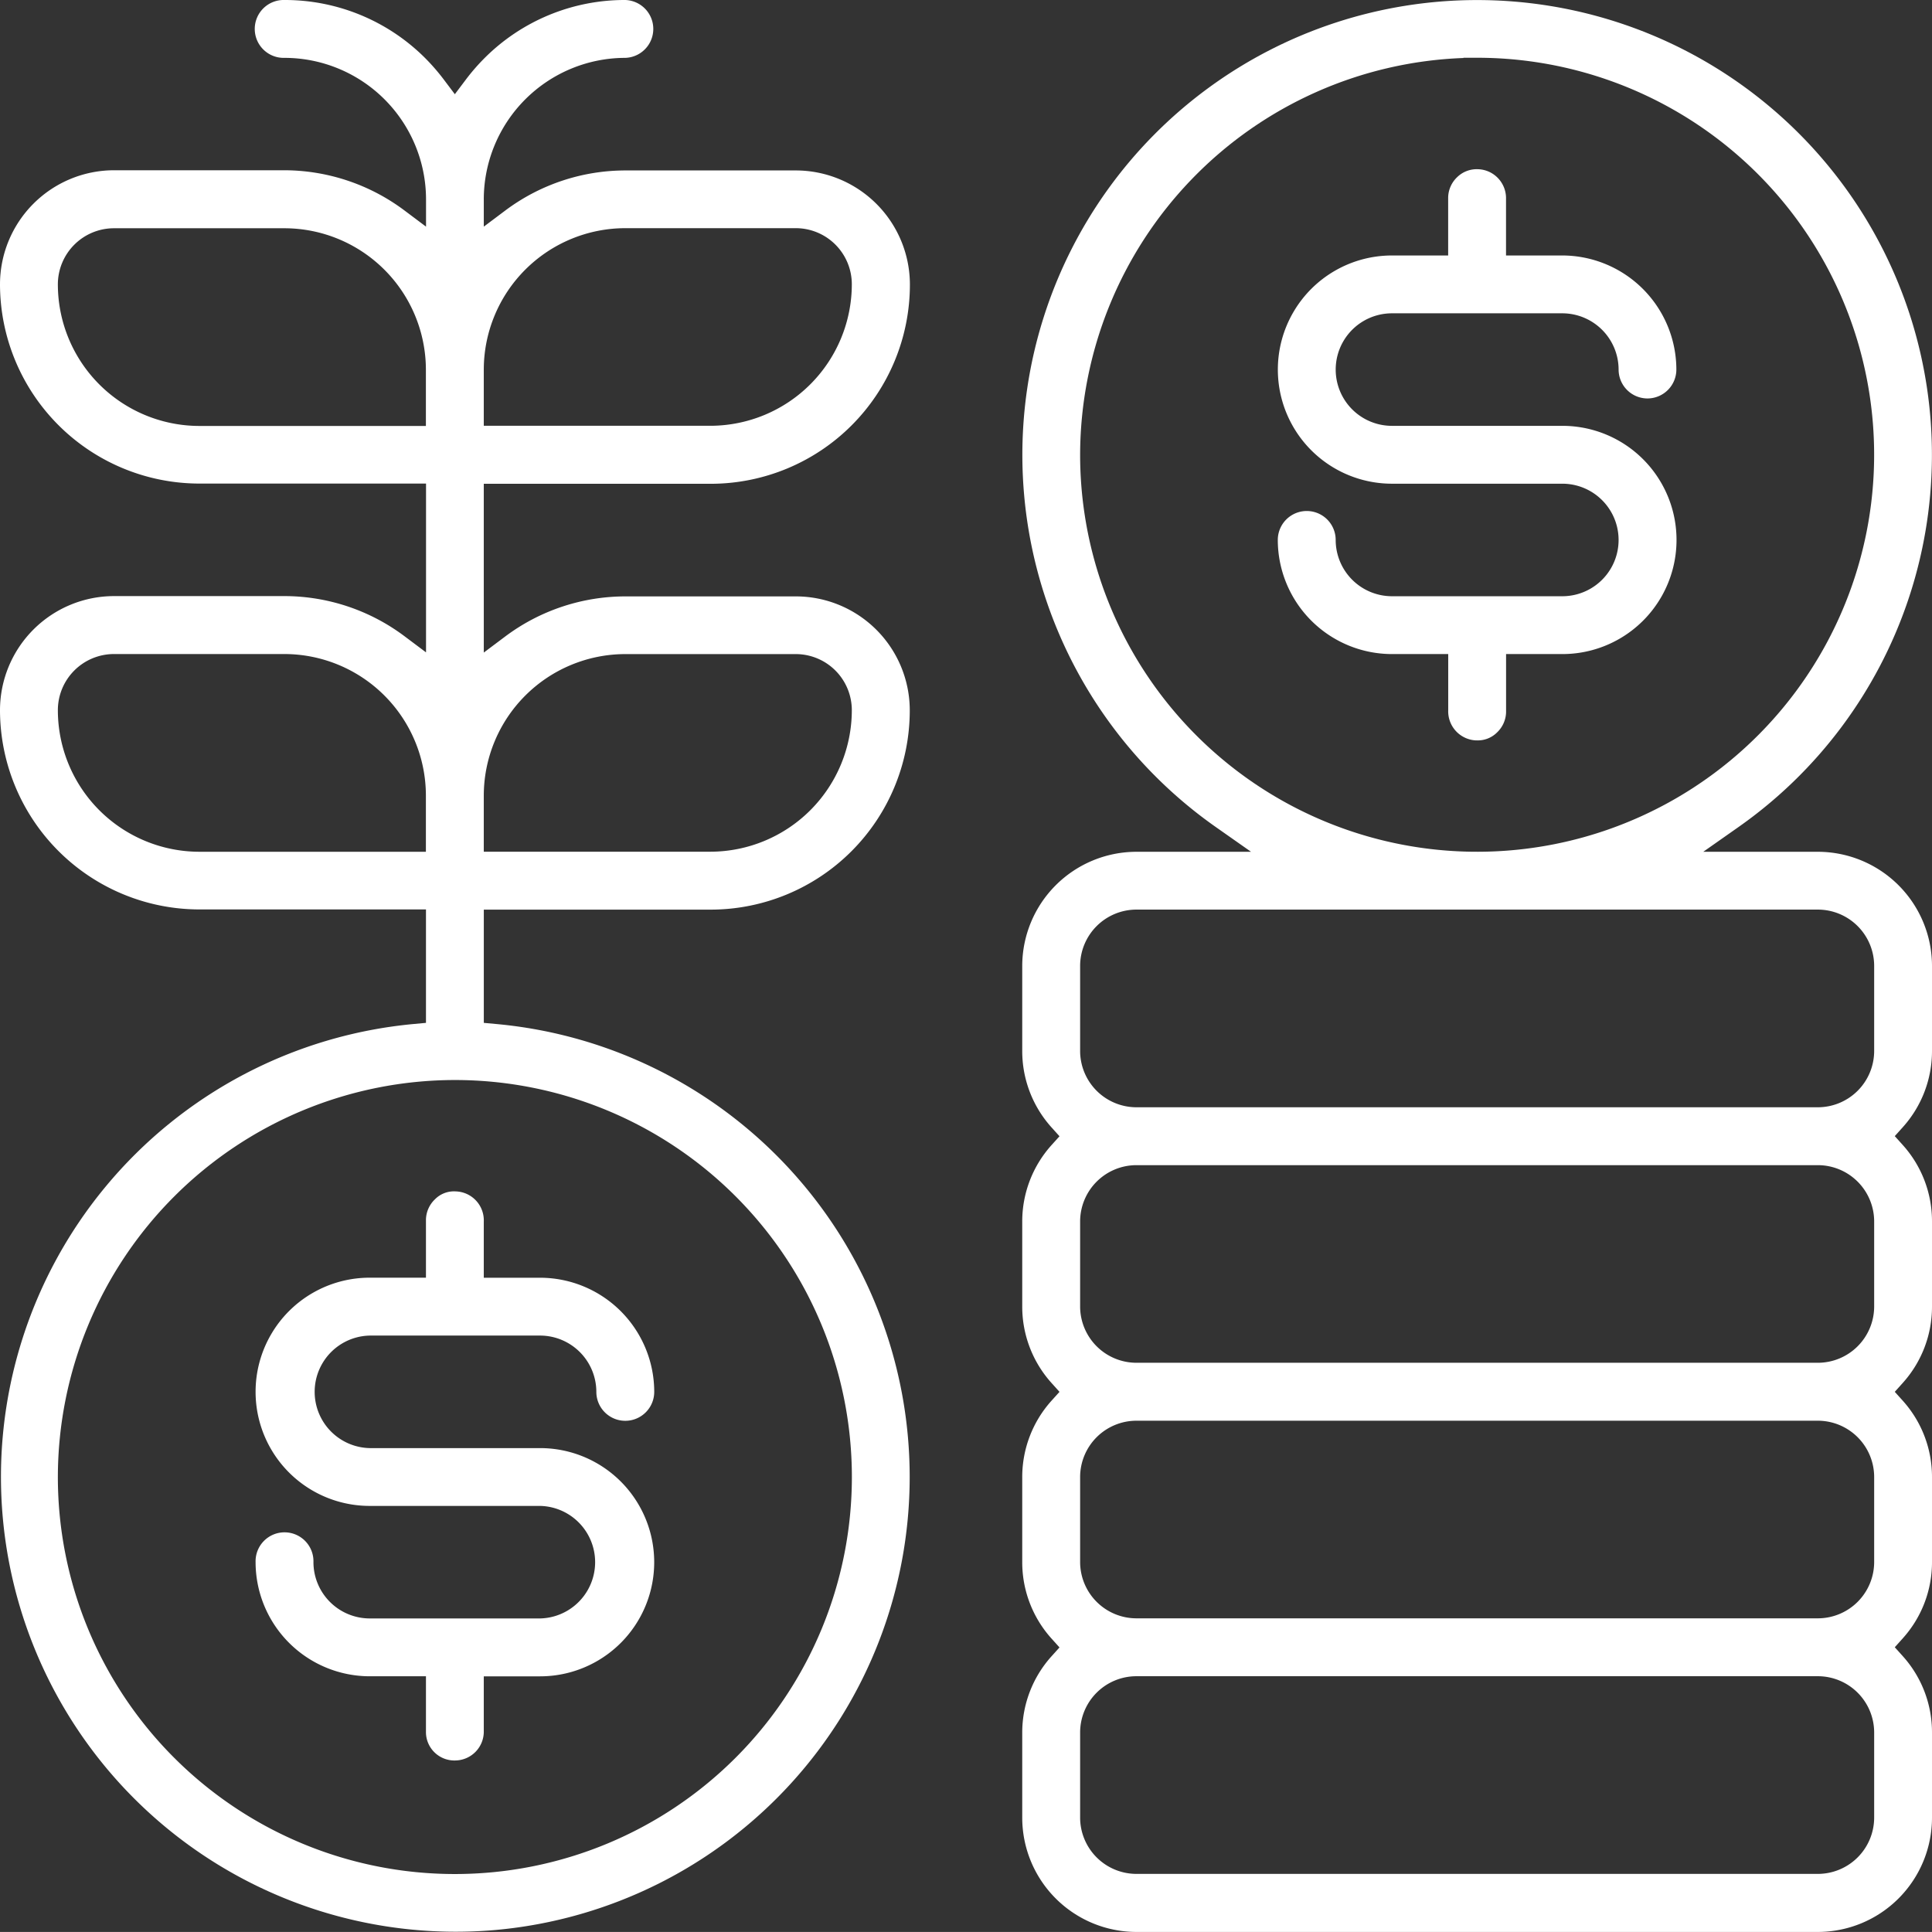 <svg id="Investment_outlook" data-name="Investment outlook" xmlns="http://www.w3.org/2000/svg" xmlns:xlink="http://www.w3.org/1999/xlink" width="70.685" height="70.683" viewBox="0 0 70.685 70.683">
  <rect x="0" y="0" width="70.685" height="70.683" fill="#333333" stroke="none"/>
  <defs>
    <clipPath id="clip-path">
      <rect id="Rectangle_34728" data-name="Rectangle 34728" width="70.685" height="70.683" transform="translate(0 0)" fill="none"/>
    </clipPath>
  </defs>
  <g id="Group_85652" data-name="Group 85652" clip-path="url(#clip-path)">
    <path id="Path_42694" data-name="Path 42694" d="M16.67,64.409A1.056,1.056,0,0,0,17.7,63.378V61.331H19.76a4.175,4.175,0,0,0,0-8.35H13.526a2.059,2.059,0,0,1,0-4.117H19.76a2.061,2.061,0,0,1,2.058,2.059,1.059,1.059,0,0,0,2.118,0,4.18,4.18,0,0,0-4.175-4.175H17.7V44.689a1.059,1.059,0,0,0-1.031-1.1.973.973,0,0,0-.757.291,1.055,1.055,0,0,0-.328.741l0,2.125H13.526a4.175,4.175,0,0,0,0,8.35H19.76a2.059,2.059,0,0,1,0,4.117H13.526a2.062,2.062,0,0,1-2.058-2.059,1.059,1.059,0,1,0-2.117,0,4.18,4.18,0,0,0,4.174,4.175h2.059V63.39a1.041,1.041,0,0,0,1.086,1.019" fill="#fff" fill-rule="evenodd"/>
    <path id="Path_42695" data-name="Path 42695" d="M54.017,27.087a.991.991,0,0,0,.756-.291,1.054,1.054,0,0,0,.329-.741V23.93h2.061a4.175,4.175,0,0,0,0-8.35H50.927a2.058,2.058,0,0,1,0-4.117H57.16a2.062,2.062,0,0,1,2.059,2.059,1.058,1.058,0,0,0,1.057,1.056h0a1.059,1.059,0,0,0,1.056-1.056A4.18,4.18,0,0,0,57.16,9.347H55.1V7.289a1.065,1.065,0,0,0-.291-.769,1.052,1.052,0,0,0-.741-.329,1.022,1.022,0,0,0-.756.291,1.052,1.052,0,0,0-.329.741V9.347H50.927a4.175,4.175,0,1,0,0,8.35H57.16a2.058,2.058,0,0,1,0,4.117H50.927a2.061,2.061,0,0,1-2.059-2.059,1.059,1.059,0,1,0-2.118,0,4.18,4.18,0,0,0,4.176,4.175h2.059v2.059a1.064,1.064,0,0,0,1.032,1.1" fill="#fff" fill-rule="evenodd"/>
    <path id="Path_42696" data-name="Path 42696" d="M70.685,63.389A4.163,4.163,0,0,0,69.623,60.6l-.3-.333.3-.334a4.159,4.159,0,0,0,1.062-2.783V54.039a4.163,4.163,0,0,0-1.062-2.784l-.3-.333.3-.334a4.16,4.16,0,0,0,1.062-2.782V44.689A4.165,4.165,0,0,0,69.623,41.9l-.3-.333.3-.334a4.16,4.16,0,0,0,1.062-2.783V35.339a4.18,4.18,0,0,0-4.175-4.175H62.316l1.294-.909a16.639,16.639,0,1,0-19.133,0l1.294.909H41.578A4.182,4.182,0,0,0,37.4,35.338v3.117a4.171,4.171,0,0,0,1.063,2.783l.3.334-.3.333A4.176,4.176,0,0,0,37.4,44.689v3.117a4.171,4.171,0,0,0,1.063,2.783l.3.334-.3.333A4.172,4.172,0,0,0,37.4,54.04v3.117a4.171,4.171,0,0,0,1.063,2.783l.3.334-.3.333A4.172,4.172,0,0,0,37.4,63.391v3.117a4.182,4.182,0,0,0,4.176,4.175H66.51a4.181,4.181,0,0,0,4.175-4.175ZM39.518,16.635A14.553,14.553,0,0,1,53.544,2.122V2.113l.5,0A14.525,14.525,0,1,1,39.518,16.635M68.569,66.5a2.062,2.062,0,0,1-2.059,2.059H41.578a2.062,2.062,0,0,1-2.06-2.059V63.388a2.06,2.06,0,0,1,2.057-2.061H66.51a2.061,2.061,0,0,1,2.059,2.059Zm0-9.35a2.062,2.062,0,0,1-2.059,2.059H41.578a2.062,2.062,0,0,1-2.06-2.059V54.038a2.062,2.062,0,0,1,2.06-2.059v0H66.51a2.062,2.062,0,0,1,2.059,2.059Zm0-9.35a2.062,2.062,0,0,1-2.059,2.059H41.578a2.062,2.062,0,0,1-2.06-2.059V44.688a2.062,2.062,0,0,1,2.06-2.059v0H66.51a2.062,2.062,0,0,1,2.059,2.059Zm0-9.348a2.062,2.062,0,0,1-2.059,2.059l-24.932,0a2.062,2.062,0,0,1-2.06-2.059V35.338a2.062,2.062,0,0,1,2.06-2.059H66.51a2.062,2.062,0,0,1,2.059,2.059Z" fill="#fff" fill-rule="evenodd"/>
    <path id="Path_42697" data-name="Path 42697" d="M18.155,70.609a16.641,16.641,0,0,0,0-33.144l-.454-.042V33.28H26A7.288,7.288,0,0,0,33.285,26a4.17,4.17,0,0,0-4.17-4.18H22.876A7.337,7.337,0,0,0,18.5,23.275l-.8.6V17.7H26a7.289,7.289,0,0,0,7.29-7.286,4.178,4.178,0,0,0-4.172-4.178H22.878A7.336,7.336,0,0,0,18.5,7.692l-.8.6v-1a5.183,5.183,0,0,1,5.175-5.175,1.059,1.059,0,0,0,0-2.117,7.247,7.247,0,0,0-5.157,2.135,7.48,7.48,0,0,0-.677.781l-.4.531-.4-.531a7.6,7.6,0,0,0-.678-.783A7.257,7.257,0,0,0,10.412,0a1.059,1.059,0,1,0,0,2.117,5.183,5.183,0,0,1,5.175,5.175v1l-.8-.6a7.351,7.351,0,0,0-4.379-1.463H4.173A4.177,4.177,0,0,0,0,10.4a7.3,7.3,0,0,0,7.287,7.292h8.3v6.176l-.8-.6a7.331,7.331,0,0,0-4.375-1.459H4.172A4.177,4.177,0,0,0,0,25.979a7.3,7.3,0,0,0,7.285,7.294h8.3l0,4.15-.454.042a16.641,16.641,0,0,0,3.027,33.144M17.7,13.523a5.182,5.182,0,0,1,5.174-5.175h6.241a2.052,2.052,0,0,1,2.05,2.05,5.183,5.183,0,0,1-5.174,5.18H17.7Zm0,15.583a5.183,5.183,0,0,1,5.174-5.175h6.241a2.052,2.052,0,0,1,2.05,2.05,5.183,5.183,0,0,1-5.174,5.18H17.7ZM15.582,15.584H7.291a5.183,5.183,0,0,1-5.174-5.175l.5,0h-.5A2.054,2.054,0,0,1,4.166,8.351h6.242a5.181,5.181,0,0,1,5.174,5.175Zm0,15.579H7.291a5.183,5.183,0,0,1-5.174-5.172,2.055,2.055,0,0,1,2.044-2.062h6.247A5.183,5.183,0,0,1,15.582,29.1Zm1.06,8.351A14.525,14.525,0,1,1,2.117,54.039,14.541,14.541,0,0,1,16.642,39.514" fill="#fff" fill-rule="evenodd"/>
  </g>
</svg>
